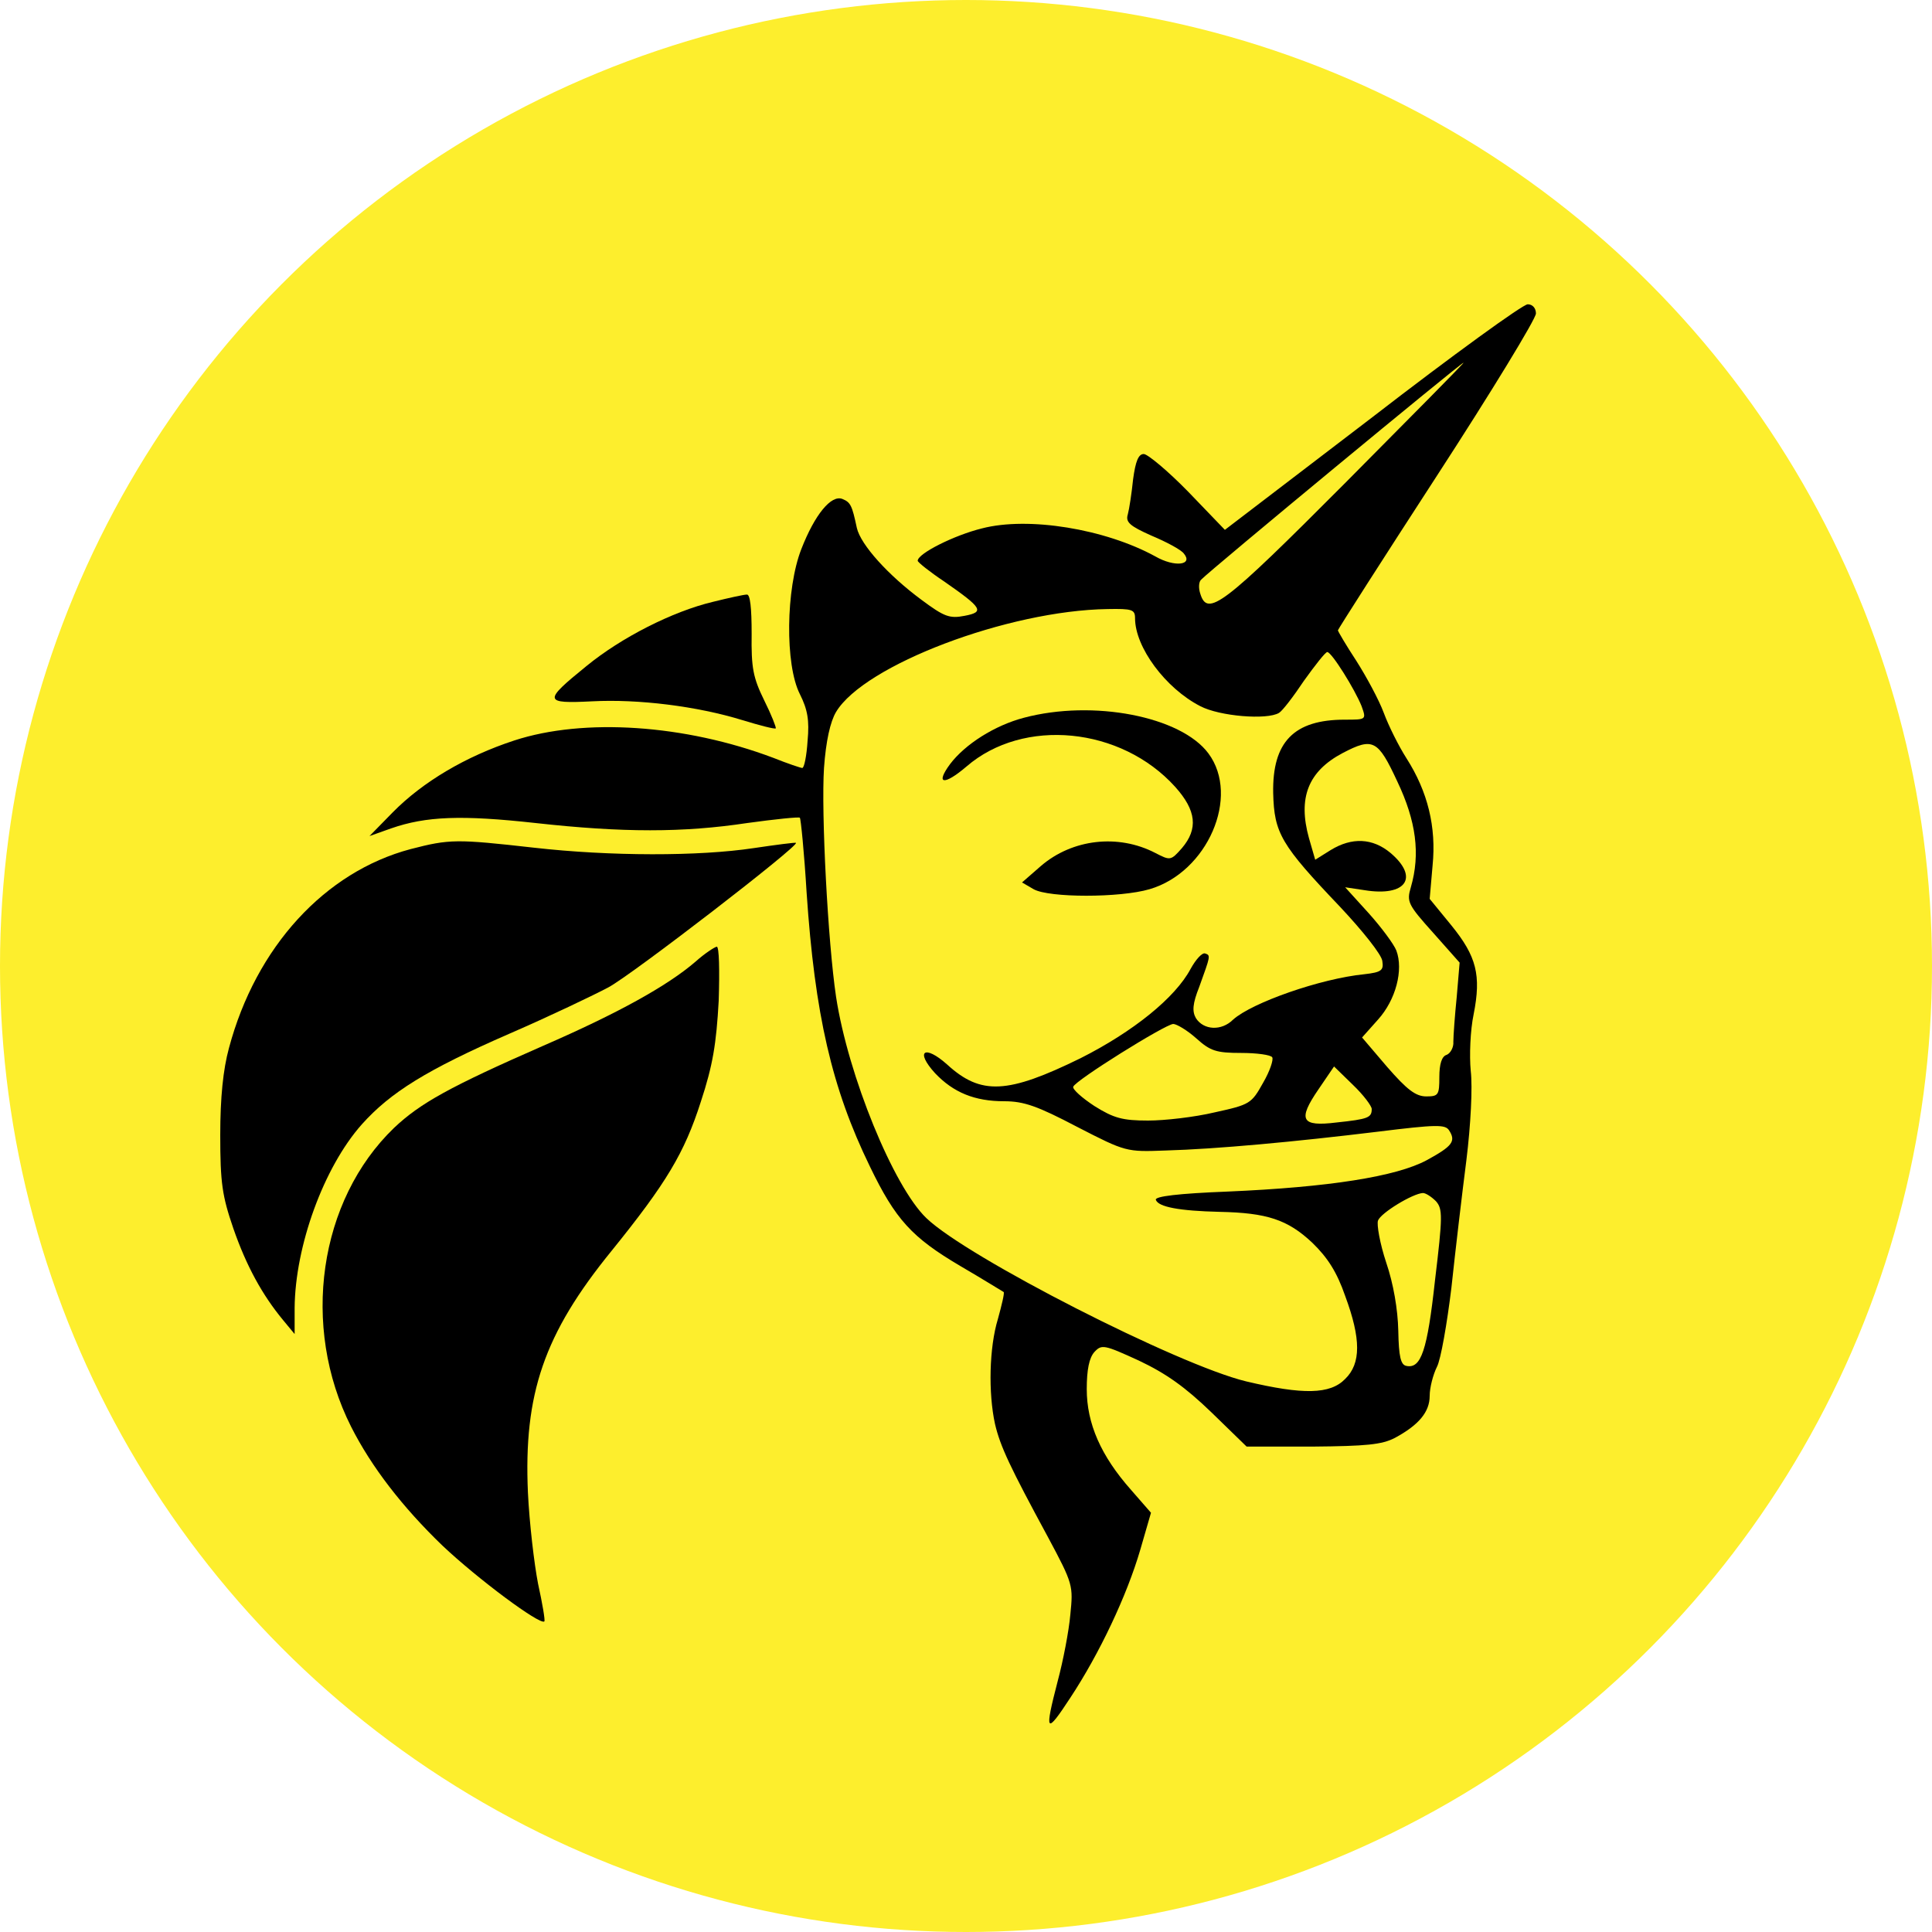 <svg width="20" height="20" viewBox="0 0 20 20" fill="none" xmlns="http://www.w3.org/2000/svg">
<g clip-path="url(#clip0_4938_59766)">
<circle cx="10" cy="10" r="10" fill="#FDEE2D"/>
<path d="M14.205 4.32L12.68 5.485L12.3 5.09C12.09 4.875 11.88 4.7 11.84 4.7C11.785 4.7 11.755 4.775 11.73 4.96C11.715 5.105 11.69 5.27 11.675 5.325C11.65 5.405 11.695 5.445 11.92 5.545C12.075 5.61 12.225 5.69 12.255 5.73C12.355 5.85 12.16 5.875 11.96 5.76C11.44 5.475 10.645 5.345 10.165 5.47C9.88 5.54 9.5 5.73 9.5 5.805C9.5 5.82 9.625 5.92 9.775 6.02C10.17 6.295 10.195 6.335 9.985 6.375C9.83 6.405 9.775 6.385 9.54 6.21C9.195 5.955 8.91 5.64 8.87 5.465C8.82 5.23 8.805 5.2 8.72 5.165C8.605 5.12 8.435 5.325 8.295 5.685C8.135 6.095 8.125 6.88 8.28 7.185C8.36 7.345 8.38 7.455 8.36 7.67C8.35 7.825 8.325 7.95 8.305 7.95C8.29 7.95 8.155 7.905 8.005 7.845C7.09 7.5 6.045 7.43 5.325 7.665C4.82 7.83 4.375 8.095 4.065 8.41L3.825 8.655L4.05 8.575C4.41 8.45 4.775 8.435 5.545 8.52C6.45 8.62 7.07 8.62 7.735 8.52C8.025 8.48 8.27 8.455 8.28 8.465C8.29 8.475 8.325 8.825 8.35 9.24C8.435 10.5 8.61 11.265 9.005 12.075C9.27 12.625 9.44 12.81 9.94 13.105C10.18 13.245 10.38 13.37 10.39 13.375C10.4 13.385 10.37 13.51 10.33 13.655C10.24 13.95 10.23 14.42 10.3 14.74C10.355 14.975 10.455 15.185 10.85 15.915C11.11 16.4 11.11 16.415 11.08 16.715C11.065 16.885 11.005 17.195 10.95 17.4C10.81 17.94 10.825 17.965 11.08 17.575C11.38 17.12 11.665 16.52 11.805 16.04L11.915 15.66L11.71 15.425C11.395 15.07 11.25 14.735 11.25 14.38C11.25 14.18 11.275 14.055 11.33 13.995C11.405 13.915 11.43 13.92 11.79 14.085C12.075 14.22 12.27 14.36 12.54 14.62L12.905 14.975H13.59C14.145 14.97 14.305 14.955 14.44 14.885C14.69 14.75 14.8 14.615 14.8 14.45C14.8 14.365 14.835 14.23 14.875 14.15C14.915 14.075 14.98 13.7 15.025 13.33C15.065 12.955 15.135 12.36 15.18 12.01C15.225 11.645 15.245 11.255 15.225 11.085C15.21 10.93 15.22 10.665 15.255 10.5C15.335 10.095 15.285 9.9 15.025 9.58L14.8 9.305L14.83 8.96C14.87 8.56 14.78 8.195 14.56 7.85C14.48 7.725 14.375 7.515 14.325 7.38C14.275 7.245 14.145 7.005 14.04 6.84C13.935 6.68 13.85 6.535 13.85 6.525C13.85 6.515 14.31 5.795 14.875 4.925C15.44 4.055 15.9 3.3 15.9 3.245C15.9 3.19 15.865 3.15 15.815 3.15C15.765 3.15 15.04 3.675 14.205 4.32ZM13.925 5C12.655 6.275 12.5 6.39 12.425 6.145C12.405 6.085 12.41 6.02 12.435 6C12.53 5.9 15.125 3.755 15.15 3.755C15.165 3.75 14.61 4.31 13.925 5ZM11.75 6.4C11.75 6.7 12.065 7.125 12.425 7.31C12.625 7.415 13.115 7.455 13.24 7.38C13.275 7.36 13.39 7.21 13.5 7.045C13.615 6.885 13.72 6.75 13.74 6.75C13.785 6.75 14.025 7.135 14.095 7.31C14.145 7.45 14.145 7.45 13.92 7.45C13.395 7.45 13.17 7.68 13.18 8.21C13.19 8.625 13.26 8.745 13.87 9.385C14.105 9.635 14.305 9.885 14.31 9.95C14.325 10.045 14.3 10.065 14.125 10.085C13.67 10.13 12.96 10.38 12.765 10.555C12.645 10.675 12.46 10.665 12.38 10.54C12.34 10.47 12.345 10.39 12.415 10.215C12.53 9.895 12.535 9.89 12.475 9.87C12.445 9.86 12.38 9.93 12.325 10.03C12.165 10.33 11.73 10.68 11.185 10.955C10.43 11.325 10.155 11.34 9.805 11.02C9.57 10.81 9.47 10.88 9.68 11.11C9.87 11.31 10.09 11.4 10.395 11.4C10.6 11.4 10.74 11.45 11.15 11.665C11.655 11.925 11.66 11.925 12.065 11.91C12.595 11.895 13.4 11.82 14.265 11.715C14.87 11.64 14.96 11.64 15 11.7C15.075 11.815 15.035 11.865 14.77 12.01C14.455 12.18 13.755 12.29 12.71 12.335C12.195 12.355 11.955 12.385 11.965 12.42C11.99 12.495 12.21 12.535 12.625 12.545C13.115 12.555 13.33 12.625 13.585 12.865C13.745 13.02 13.84 13.17 13.925 13.415C14.09 13.86 14.09 14.115 13.925 14.275C13.77 14.435 13.49 14.44 12.9 14.3C12.195 14.13 10.01 13.015 9.59 12.61C9.25 12.285 8.78 11.135 8.655 10.32C8.57 9.75 8.5 8.415 8.53 7.95C8.55 7.67 8.595 7.47 8.655 7.37C8.945 6.885 10.435 6.32 11.465 6.305C11.72 6.3 11.75 6.31 11.75 6.4ZM14.465 8.09C14.66 8.5 14.705 8.84 14.605 9.185C14.56 9.335 14.575 9.365 14.835 9.655L15.11 9.965L15.08 10.32C15.06 10.515 15.045 10.725 15.045 10.785C15.05 10.84 15.015 10.905 14.975 10.92C14.925 10.935 14.9 11.015 14.9 11.15C14.9 11.335 14.89 11.35 14.765 11.35C14.655 11.35 14.565 11.28 14.36 11.045L14.1 10.74L14.265 10.555C14.45 10.35 14.53 10.04 14.455 9.84C14.43 9.775 14.3 9.6 14.17 9.455L13.925 9.185L14.125 9.215C14.555 9.285 14.695 9.085 14.395 8.83C14.21 8.675 13.995 8.665 13.775 8.8L13.615 8.9L13.55 8.675C13.435 8.26 13.54 7.985 13.9 7.795C14.215 7.63 14.265 7.66 14.465 8.09ZM12.385 10.75C12.53 10.88 12.59 10.9 12.85 10.9C13.01 10.9 13.155 10.92 13.17 10.945C13.185 10.97 13.145 11.09 13.075 11.21C12.955 11.425 12.94 11.435 12.575 11.515C12.365 11.565 12.055 11.6 11.885 11.6C11.62 11.6 11.53 11.575 11.33 11.45C11.2 11.365 11.1 11.275 11.11 11.25C11.13 11.185 12.06 10.605 12.145 10.6C12.18 10.6 12.29 10.665 12.385 10.75ZM14.2 11.48C14.2 11.57 14.165 11.585 13.835 11.62C13.47 11.665 13.43 11.595 13.65 11.275L13.81 11.04L14.005 11.23C14.115 11.335 14.2 11.45 14.2 11.48ZM14.865 12.435C14.935 12.515 14.935 12.59 14.855 13.255C14.775 13.985 14.71 14.17 14.56 14.14C14.5 14.13 14.48 14.045 14.475 13.775C14.47 13.555 14.425 13.29 14.35 13.07C14.285 12.875 14.25 12.675 14.265 12.635C14.295 12.555 14.625 12.355 14.73 12.35C14.76 12.35 14.82 12.39 14.865 12.435Z" fill="black"/>
<path d="M10.6 7.43C10.295 7.51 9.99 7.705 9.835 7.91C9.68 8.12 9.77 8.135 10.005 7.935C10.595 7.425 11.605 7.525 12.165 8.145C12.385 8.39 12.405 8.58 12.235 8.78C12.12 8.91 12.115 8.91 11.96 8.83C11.575 8.63 11.1 8.685 10.775 8.965L10.58 9.135L10.7 9.205C10.86 9.295 11.595 9.295 11.9 9.205C12.5 9.03 12.84 8.245 12.51 7.8C12.225 7.415 11.315 7.24 10.6 7.43Z" fill="black"/>
<path d="M7.381 6.23C6.961 6.33 6.431 6.6 6.071 6.895C5.621 7.26 5.626 7.285 6.131 7.26C6.606 7.235 7.216 7.31 7.686 7.455C7.866 7.51 8.021 7.55 8.031 7.54C8.036 7.53 7.986 7.4 7.911 7.25C7.796 7.015 7.776 6.915 7.781 6.56C7.781 6.295 7.766 6.15 7.731 6.155C7.701 6.155 7.541 6.19 7.381 6.23Z" fill="black"/>
<path d="M4.25 8.79C3.365 9.025 2.65 9.8 2.37 10.85C2.31 11.07 2.28 11.36 2.28 11.75C2.28 12.245 2.3 12.38 2.415 12.715C2.55 13.105 2.715 13.405 2.93 13.665L3.05 13.81V13.54C3.055 12.9 3.35 12.085 3.745 11.64C4.04 11.31 4.415 11.075 5.275 10.7C5.69 10.52 6.15 10.3 6.3 10.22C6.55 10.085 8.275 8.755 8.24 8.725C8.23 8.72 8.035 8.745 7.8 8.78C7.235 8.865 6.32 8.865 5.525 8.775C4.725 8.685 4.655 8.685 4.25 8.79Z" fill="black"/>
<path d="M7.2 9.955C6.91 10.205 6.395 10.49 5.625 10.825C4.655 11.25 4.35 11.42 4.08 11.675C3.3 12.425 3.11 13.73 3.635 14.77C3.845 15.185 4.165 15.6 4.58 16C4.945 16.345 5.59 16.825 5.635 16.785C5.645 16.775 5.615 16.6 5.57 16.395C5.53 16.19 5.48 15.765 5.465 15.45C5.42 14.43 5.63 13.81 6.33 12.95C6.9 12.245 7.085 11.935 7.255 11.405C7.38 11.025 7.415 10.805 7.44 10.36C7.45 10.045 7.445 9.8 7.42 9.8C7.395 9.805 7.295 9.87 7.2 9.955Z" fill="black"/>
</g>
<defs>
<clipPath id="clip0_4938_59766">
<rect width="20" height="20" fill="white"/>
</clipPath>
</defs>
</svg>
